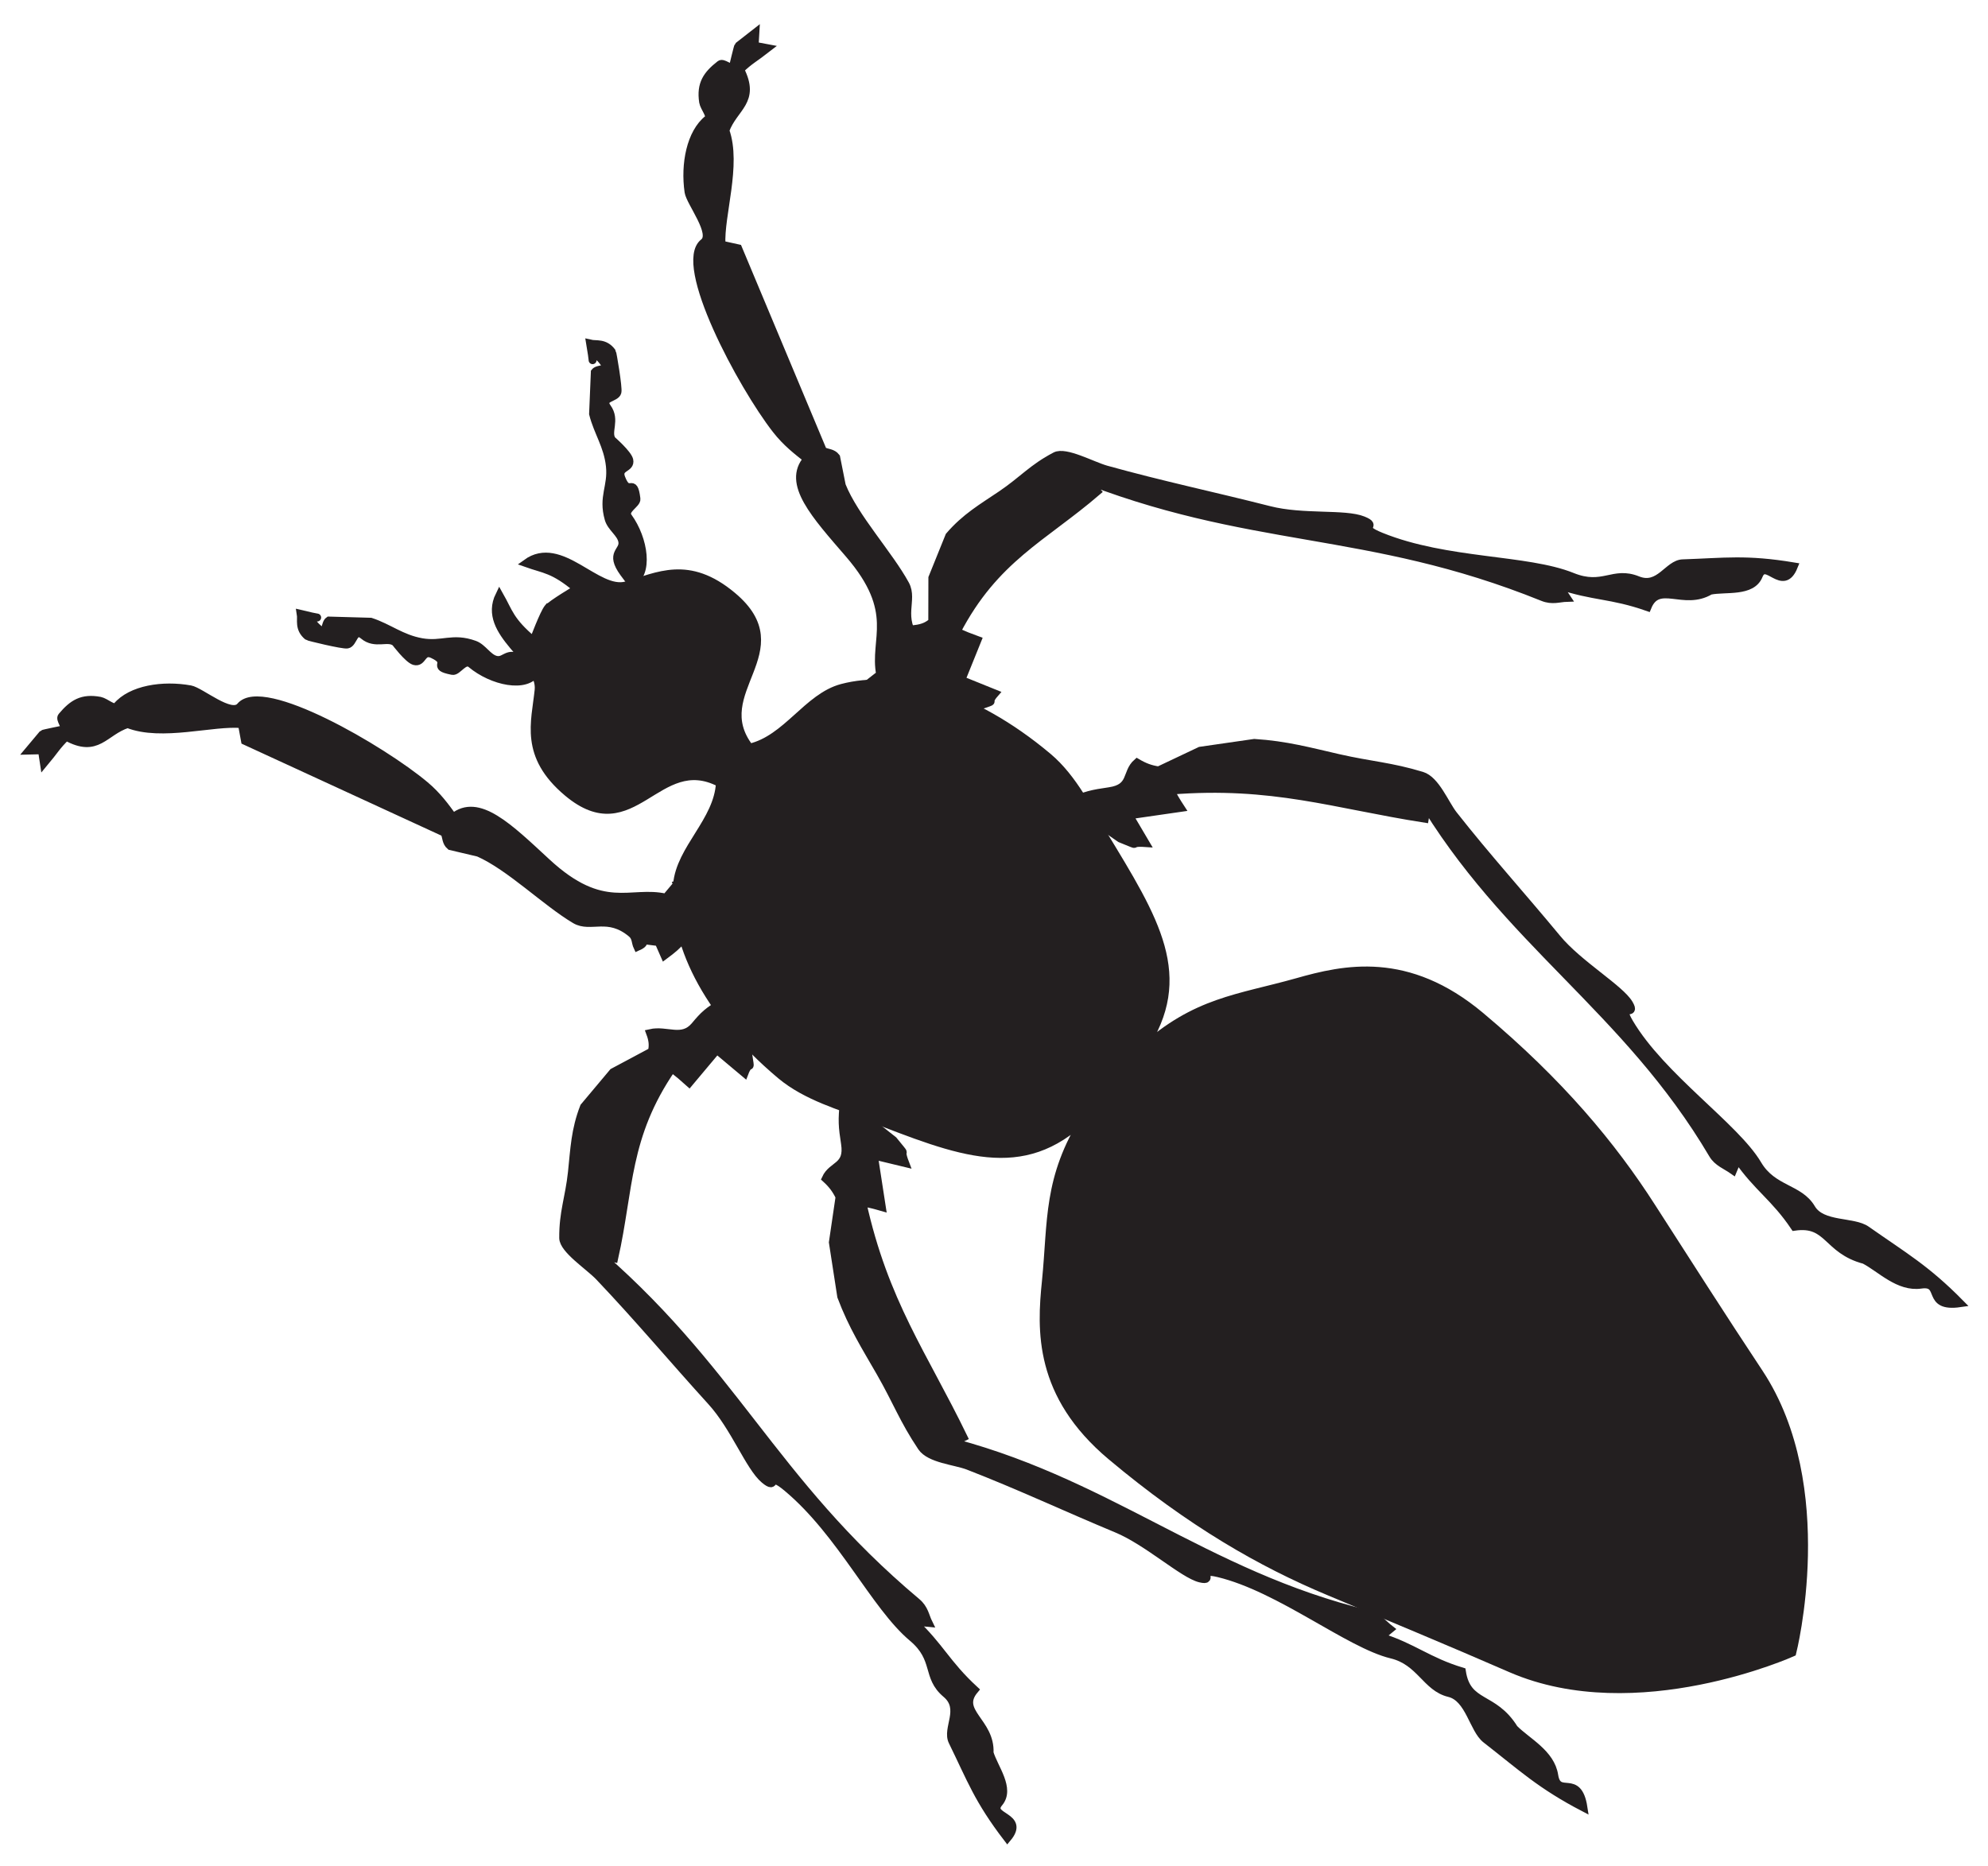 <?xml version="1.0" encoding="UTF-8" standalone="no"?>
<!-- Created with Inkscape (http://www.inkscape.org/) -->

<svg
   xmlns:dc="http://purl.org/dc/elements/1.1/"
   xmlns:cc="http://creativecommons.org/ns#"
   xmlns:rdf="http://www.w3.org/1999/02/22-rdf-syntax-ns#"
   xmlns:svg="http://www.w3.org/2000/svg"
   xmlns="http://www.w3.org/2000/svg"
   xmlns:sodipodi="http://sodipodi.sourceforge.net/DTD/sodipodi-0.dtd"
   xmlns:inkscape="http://www.inkscape.org/namespaces/inkscape"
   id="svg17645"
   version="1.1"
   inkscape:version="0.48.1 "
   width="225"
   height="211.25"
   xml:space="preserve"
   sodipodi:docname="Ant_02.pdf"><defs
     id="defs17649" /><sodipodi:namedview
     pagecolor="#ffffff"
     bordercolor="#666666"
     borderopacity="1"
     objecttolerance="10"
     gridtolerance="10"
     guidetolerance="10"
     inkscape:pageopacity="0"
     inkscape:pageshadow="2"
     inkscape:window-width="640"
     inkscape:window-height="480"
     id="namedview17647"
     showgrid="false"
     inkscape:zoom="1.3775148"
     inkscape:cx="112.5"
     inkscape:cy="105.625"
     inkscape:window-x="434"
     inkscape:window-y="127"
     inkscape:window-maximized="0"
     inkscape:current-layer="g17653" /><g
     id="g17653"
     inkscape:groupmode="layer"
     inkscape:label="Ant_02"
     transform="matrix(1.25,0,0,-1.25,0,211.25)"><g
       id="g17655"
       transform="scale(0.24,0.24)"><path
         d="m 202.57,450.777 c -3.793,-6.722 -16.984,-3.734 -24.84,2.86 -2.574,2.156 -5.089,-3.043 -7.046,-2.625 -8.739,1.695 -0.141,2.863 -7.45,6.254 -4.136,1.945 -3.632,-3.504 -6.972,-2.532 -2.364,0.762 -7.059,6.989 -7.059,6.989 -2.848,2.386 -7.605,-1.086 -12.078,2.664 -3.656,3.07 -3.68,-3.008 -6.098,-3.414 -1.64,-0.305 -14.675,2.863 -14.949,3.093 -3.519,2.954 -2.23,6.141 -2.613,8.438 14.574,-3.539 -2.438,2.047 7.453,-6.25 2.168,-1.82 1.543,2.668 3.152,3.758 l 15.785,-0.446 c 6.872,-2.261 11.54,-6.328 19.165,-7.699 7.832,-1.39 11.675,2.09 19.996,-0.926 3.187,-1.152 5.043,-4.996 8.109,-5.738 3.836,-0.933 4.473,4.781 11.789,-1.359 1.758,-1.477 2.77,-2.473 4.606,-3.864 l -0.95,0.797"
         style="fill:#231f20;fill-opacity:1;fill-rule:nonzero;stroke:none"
         id="path17657" /><path
         d="m 202.57,450.777 c -3.793,-6.722 -16.984,-3.734 -24.84,2.86 -2.574,2.156 -5.089,-3.043 -7.046,-2.625 -8.739,1.695 -0.141,2.863 -7.45,6.254 -4.136,1.945 -3.632,-3.504 -6.972,-2.532 -2.364,0.762 -7.059,6.989 -7.059,6.989 -2.848,2.386 -7.605,-1.086 -12.078,2.664 -3.656,3.07 -3.68,-3.008 -6.098,-3.414 -1.64,-0.305 -14.675,2.863 -14.949,3.093 -3.519,2.954 -2.23,6.141 -2.613,8.438 14.574,-3.539 -2.438,2.047 7.453,-6.25 2.168,-1.82 1.543,2.668 3.152,3.758 l 15.785,-0.446 c 6.872,-2.261 11.54,-6.328 19.165,-7.699 7.832,-1.39 11.675,2.09 19.996,-0.926 3.187,-1.152 5.043,-4.996 8.109,-5.738 3.836,-0.933 4.473,4.781 11.789,-1.359 1.758,-1.477 2.77,-2.473 4.606,-3.864 l -0.95,0.797 z"
         style="fill:none;stroke:#231f20;stroke-opacity:1;stroke-width:2.991;stroke-linecap:butt;stroke-linejoin:miter;stroke-miterlimit:3.864;stroke-dasharray:none"
         id="path17659" /><path
         d="m 255.43,370.453 -4.203,-5.012 c -13.321,3.106 -23.606,-6.402 -44.922,13.313 -14.301,13.219 -25.86,24.746 -35.352,17.012 -2.906,3.964 -5.875,8.129 -10.613,12.109 -16.121,13.523 -61.242,39.805 -69.649,29.785 -3.527,-4.203 -14.891,5.637 -18.875,6.391 -10.422,1.887 -22.371,0.023 -27.773,-6.414 -1.125,-1.344 -4.152,1.652 -6.316,2.097 -6.781,1.274 -10.355,-1.062 -14.41,-5.89 -0.977,-1.164 1.719,-3.731 0.742,-4.891 0,0 -7.769,-1.558 -7.918,-1.738 l -5.254,-6.262 4.945,0.117 0.742,-4.89 c 3.981,4.742 4.774,6.511 8.406,10.015 11.809,-6.554 14.281,1.891 23.176,4.789 12.801,-5.101 32.23,0.996 43.117,-0.058 l 1.164,-6.313 75.261,-34.652 c 0.828,-1.762 0.457,-3.582 2.215,-5.059 l 10.602,-2.496 c 11.808,-5.183 25.386,-18.711 36.492,-25.285 5.898,-3.426 12.324,2.309 21.265,-5.191 1.762,-1.481 1.387,-3.301 2.215,-5.063 6.207,2.719 -3.793,3.184 7.996,1.828 l 2.219,-5.062 c 6.082,4.496 7.598,6.578 10.43,12.433 l -5.703,14.387"
         style="fill:#231f20;fill-opacity:1;fill-rule:nonzero;stroke:none"
         id="path17661" /><path
         d="m 255.43,370.453 -4.203,-5.012 c -13.321,3.106 -23.606,-6.402 -44.922,13.313 -14.301,13.219 -25.86,24.746 -35.352,17.012 -2.906,3.964 -5.875,8.129 -10.613,12.109 -16.121,13.523 -61.242,39.805 -69.649,29.785 -3.527,-4.203 -14.891,5.637 -18.875,6.391 -10.422,1.887 -22.371,0.023 -27.773,-6.414 -1.125,-1.344 -4.152,1.652 -6.316,2.097 -6.781,1.274 -10.355,-1.062 -14.41,-5.89 -0.977,-1.164 1.719,-3.731 0.742,-4.891 0,0 -7.769,-1.558 -7.918,-1.738 l -5.254,-6.262 4.945,0.117 0.742,-4.89 c 3.981,4.742 4.774,6.511 8.406,10.015 11.809,-6.554 14.281,1.891 23.176,4.789 12.801,-5.101 32.23,0.996 43.117,-0.058 l 1.164,-6.313 75.261,-34.652 c 0.828,-1.762 0.457,-3.582 2.215,-5.059 l 10.602,-2.496 c 11.808,-5.183 25.386,-18.711 36.492,-25.285 5.898,-3.426 12.324,2.309 21.265,-5.191 1.762,-1.481 1.387,-3.301 2.215,-5.063 6.207,2.719 -3.793,3.184 7.996,1.828 l 2.219,-5.062 c 6.082,4.496 7.598,6.578 10.43,12.433 l -5.703,14.387 z"
         style="fill:none;stroke:#231f20;stroke-opacity:1;stroke-width:2.991;stroke-linecap:butt;stroke-linejoin:miter;stroke-miterlimit:3.864;stroke-dasharray:none"
         id="path17663" /><path
         d="m 272.898,326.074 c -5.886,-3.441 -7.296,-4.847 -10.75,-8.965 -4.804,-5.722 -10.582,-1.332 -16.863,-2.765 0.996,-2.664 1.176,-4.649 0.641,-6.942 L 231.277,299.578 220.32,286.52 c -3.402,-8.731 -3.617,-15.864 -4.55,-24.68 -1.055,-9.785 -3.364,-15.012 -3.293,-24.828 0.066,-4.324 9.636,-10.524 13.461,-14.496 15.085,-15.86 27.734,-31.043 42.382,-47.145 8.899,-9.754 14.36,-24.703 20.051,-29.476 5.281,-4.434 0.672,3.55 8.664,-3.153 20.453,-17.164 32.981,-44.597 47.207,-56.531 9.617,-8.07 4.981,-14.695 12.699,-21.176 6.774,-5.68 -0.086,-13.031 2.414,-18.027 6.981,-14.238 9.563,-21.891 20.692,-36.414 7.129,8.496 -7.875,7.676 -3.145,13.309 4.504,5.367 -1.882,13.164 -3.574,18.848 0.586,11.703 -12.633,15.48 -5.652,23.797 -10.793,9.973 -12.817,16.09 -23.129,25.809 l 5.758,-0.566 c -1.278,2.602 -1.492,5.371 -4.473,7.871 -55.266,46.375 -68.824,88.539 -124.09,134.91 l 4.606,-3.863 5.371,-1.305 c 5.902,26.293 4.129,45.914 21.793,71.637 2.511,-1.957 4.136,-3.32 6.5,-5.457 l 10.429,12.434 10.434,-8.754 c 2.109,5.547 2.508,-0.582 1.355,7.398 l -9.332,19.414"
         style="fill:#231f20;fill-opacity:1;fill-rule:nonzero;stroke:none"
         id="path17665" /><path
         d="m 272.898,326.074 c -5.886,-3.441 -7.296,-4.847 -10.75,-8.965 -4.804,-5.722 -10.582,-1.332 -16.863,-2.765 0.996,-2.664 1.176,-4.649 0.641,-6.942 L 231.277,299.578 220.32,286.52 c -3.402,-8.731 -3.617,-15.864 -4.55,-24.68 -1.055,-9.785 -3.364,-15.012 -3.293,-24.828 0.066,-4.324 9.636,-10.524 13.461,-14.496 15.085,-15.86 27.734,-31.043 42.382,-47.145 8.899,-9.754 14.36,-24.703 20.051,-29.476 5.281,-4.434 0.672,3.55 8.664,-3.153 20.453,-17.164 32.981,-44.597 47.207,-56.531 9.617,-8.07 4.981,-14.695 12.699,-21.176 6.774,-5.68 -0.086,-13.031 2.414,-18.027 6.981,-14.238 9.563,-21.891 20.692,-36.414 7.129,8.496 -7.875,7.676 -3.145,13.309 4.504,5.367 -1.882,13.164 -3.574,18.848 0.586,11.703 -12.633,15.48 -5.652,23.797 -10.793,9.973 -12.817,16.09 -23.129,25.809 l 5.758,-0.566 c -1.278,2.602 -1.492,5.371 -4.473,7.871 -55.266,46.375 -68.824,88.539 -124.09,134.91 l 4.606,-3.863 5.371,-1.305 c 5.902,26.293 4.129,45.914 21.793,71.637 2.511,-1.957 4.136,-3.32 6.5,-5.457 l 10.429,12.434 10.434,-8.754 c 2.109,5.547 2.508,-0.582 1.355,7.398 l -9.332,19.414 z"
         style="fill:none;stroke:#231f20;stroke-opacity:1;stroke-width:2.991;stroke-linecap:butt;stroke-linejoin:miter;stroke-miterlimit:3.864;stroke-dasharray:none"
         id="path17667" /><path
         d="m 318.395,288.637 c -0.809,-7.211 -0.594,-9.551 0.398,-15.981 1.383,-8.949 -4.84,-7.855 -7.266,-13.195 2.407,-2.195 3.895,-4.168 5.203,-6.906 l -2.519,-17.164 3.152,-20.418 c 4.246,-11.254 9.117,-18.891 14.77,-28.735 6.265,-10.933 8.66,-17.84 15.562,-28.117 3.055,-4.508 12.614,-5.195 17.473,-7.039 19.316,-7.48 36.828,-15.738 56.078,-23.742 11.672,-4.832 25.102,-17.223 31.539,-18.774 5.981,-1.441 -2.113,4.145 6.934,1.965 23.152,-5.582 49.164,-26.793 65.265,-30.672 10.887,-2.625 12.989,-12.418 21.731,-14.527 7.668,-1.848 9.062,-13.762 13.922,-17.488 13.761,-10.723 20.515,-17.195 36.738,-25.684 -2.051,13.285 -9.656,3.269 -11.016,12.082 -1.296,8.391 -10.23,12.695 -15.129,17.645 -7.859,12.664 -17.71,8.574 -19.718,21.582 -12.856,3.902 -18.235,9.105 -30.653,13.039 l 3.536,2.918 c -2.516,1.953 -4.571,4.734 -7.946,5.551 -62.562,15.074 -99.433,51.152 -161.996,66.226 l 5.211,-1.254 3.844,1.903 c -15.16,31.25 -29.844,50.808 -38.192,88.632 2.739,-0.523 4.579,-0.968 7.36,-1.773 l -3,19.437 11.808,-2.847 c -2.722,7.121 1.778,0.918 -4.429,8.609 l -18.66,14.727"
         style="fill:#231f20;fill-opacity:1;fill-rule:nonzero;stroke:none"
         id="path17669" /><path
         d="m 318.395,288.637 c -0.809,-7.211 -0.594,-9.551 0.398,-15.981 1.383,-8.949 -4.84,-7.855 -7.266,-13.195 2.407,-2.195 3.895,-4.168 5.203,-6.906 l -2.519,-17.164 3.152,-20.418 c 4.246,-11.254 9.117,-18.891 14.77,-28.735 6.265,-10.933 8.66,-17.84 15.562,-28.117 3.055,-4.508 12.614,-5.195 17.473,-7.039 19.316,-7.48 36.828,-15.738 56.078,-23.742 11.672,-4.832 25.102,-17.223 31.539,-18.774 5.981,-1.441 -2.113,4.145 6.934,1.965 23.152,-5.582 49.164,-26.793 65.265,-30.672 10.887,-2.625 12.989,-12.418 21.731,-14.527 7.668,-1.848 9.062,-13.762 13.922,-17.488 13.761,-10.723 20.515,-17.195 36.738,-25.684 -2.051,13.285 -9.656,3.269 -11.016,12.082 -1.296,8.391 -10.23,12.695 -15.129,17.645 -7.859,12.664 -17.71,8.574 -19.718,21.582 -12.856,3.902 -18.235,9.105 -30.653,13.039 l 3.536,2.918 c -2.516,1.953 -4.571,4.734 -7.946,5.551 -62.562,15.074 -99.433,51.152 -161.996,66.226 l 5.211,-1.254 3.844,1.903 c -15.16,31.25 -29.844,50.808 -38.192,88.632 2.739,-0.523 4.579,-0.968 7.36,-1.773 l -3,19.437 11.808,-2.847 c -2.722,7.121 1.778,0.918 -4.429,8.609 l -18.66,14.727 z"
         style="fill:none;stroke:#231f20;stroke-opacity:1;stroke-width:2.991;stroke-linecap:butt;stroke-linejoin:miter;stroke-miterlimit:3.864;stroke-dasharray:none"
         id="path17671" /><path
         d="m 238.117,484.125 c 6.969,3.313 4.906,16.68 -1.121,24.977 -1.973,2.718 3.391,4.867 3.109,6.847 -1.078,8.832 -2.843,0.336 -5.718,7.867 -1.653,4.262 3.75,3.379 3.015,6.778 -0.597,2.41 -6.484,7.531 -6.484,7.531 -2.18,3.004 1.617,7.512 -1.813,12.234 -2.808,3.86 3.258,3.457 3.833,5.844 0.417,1.613 -1.836,14.84 -2.043,15.129 -2.704,3.719 -5.969,2.656 -8.239,3.191 2.516,-14.781 -1.867,2.579 5.719,-7.867 1.66,-2.289 -2.77,-1.355 -3.969,-2.883 l -0.66,-15.777 c 1.777,-7.016 5.512,-11.953 6.344,-19.652 0.84,-7.914 -2.899,-11.504 -0.469,-20.012 0.926,-3.262 4.629,-5.379 5.156,-8.492 0.664,-3.891 -5.082,-4.129 0.532,-11.856 1.351,-1.859 2.277,-2.933 3.535,-4.863 l -0.727,1.004"
         style="fill:#231f20;fill-opacity:1;fill-rule:nonzero;stroke:none"
         id="path17673" /><path
         d="m 238.117,484.125 c 6.969,3.313 4.906,16.68 -1.121,24.977 -1.973,2.718 3.391,4.867 3.109,6.847 -1.078,8.832 -2.843,0.336 -5.718,7.867 -1.653,4.262 3.75,3.379 3.015,6.778 -0.597,2.41 -6.484,7.531 -6.484,7.531 -2.18,3.004 1.617,7.512 -1.813,12.234 -2.808,3.86 3.258,3.457 3.833,5.844 0.417,1.613 -1.836,14.84 -2.043,15.129 -2.704,3.719 -5.969,2.656 -8.239,3.191 2.516,-14.781 -1.867,2.579 5.719,-7.867 1.66,-2.289 -2.77,-1.355 -3.969,-2.883 l -0.66,-15.777 c 1.777,-7.016 5.512,-11.953 6.344,-19.652 0.84,-7.914 -2.899,-11.504 -0.469,-20.012 0.926,-3.262 4.629,-5.379 5.156,-8.492 0.664,-3.891 -5.082,-4.129 0.532,-11.856 1.351,-1.859 2.277,-2.933 3.535,-4.863 l -0.727,1.004 z"
         style="fill:none;stroke:#231f20;stroke-opacity:1;stroke-width:2.991;stroke-linecap:butt;stroke-linejoin:miter;stroke-miterlimit:3.864;stroke-dasharray:none"
         id="path17675" /><path
         d="m 326.906,445.676 5.153,4.023 c -2.637,13.426 7.222,23.371 -11.735,45.364 -12.711,14.75 -23.828,26.707 -15.769,35.921 -3.86,3.043 -7.918,6.157 -11.731,11.032 -12.953,16.582 -37.64,62.593 -27.336,70.644 4.325,3.379 -5.113,15.078 -5.726,19.09 -1.52,10.48 0.758,22.355 7.383,27.531 1.378,1.078 -1.512,4.207 -1.879,6.387 -1.036,6.82 1.425,10.312 6.39,14.195 1.199,0.934 3.668,-1.847 4.864,-0.914 0,0 1.828,7.711 2.011,7.856 l 6.442,5.031 -0.289,-4.938 4.863,-0.914 c -4.879,-3.812 -6.676,-4.543 -10.305,-8.05 6.141,-12.032 -2.387,-14.207 -5.594,-22.996 4.653,-12.969 -2.125,-32.176 -1.449,-43.09 l 6.27,-1.387 32,-76.426 c 1.734,-0.89 3.566,-0.578 4.98,-2.39 l 2.125,-10.684 c 4.766,-11.981 17.813,-26.023 23.996,-37.352 3.215,-6.011 -2.738,-12.234 4.446,-21.433 1.418,-1.813 3.25,-1.5 4.98,-2.391 -2.933,-6.105 -3.047,3.903 -2.101,-7.926 l 4.976,-2.394 c -4.707,-5.922 -6.84,-7.363 -12.785,-9.988 l -14.18,6.199"
         style="fill:#231f20;fill-opacity:1;fill-rule:nonzero;stroke:none"
         id="path17677" /><path
         d="m 326.906,445.676 5.153,4.023 c -2.637,13.426 7.222,23.371 -11.735,45.364 -12.711,14.75 -23.828,26.707 -15.769,35.921 -3.86,3.043 -7.918,6.157 -11.731,11.032 -12.953,16.582 -37.64,62.593 -27.336,70.644 4.325,3.379 -5.113,15.078 -5.726,19.09 -1.52,10.48 0.758,22.355 7.383,27.531 1.378,1.078 -1.512,4.207 -1.879,6.387 -1.036,6.82 1.425,10.312 6.39,14.195 1.199,0.934 3.668,-1.847 4.864,-0.914 0,0 1.828,7.711 2.011,7.856 l 6.442,5.031 -0.289,-4.938 4.863,-0.914 c -4.879,-3.812 -6.676,-4.543 -10.305,-8.05 6.141,-12.032 -2.387,-14.207 -5.594,-22.996 4.653,-12.969 -2.125,-32.176 -1.449,-43.09 l 6.27,-1.387 32,-76.426 c 1.734,-0.89 3.566,-0.578 4.98,-2.39 l 2.125,-10.684 c 4.766,-11.981 17.813,-26.023 23.996,-37.352 3.215,-6.011 -2.738,-12.234 4.446,-21.433 1.418,-1.813 3.25,-1.5 4.98,-2.391 -2.933,-6.105 -3.047,3.903 -2.101,-7.926 l 4.976,-2.394 c -4.707,-5.922 -6.84,-7.363 -12.785,-9.988 l -14.18,6.199 z"
         style="fill:none;stroke:#231f20;stroke-opacity:1;stroke-width:2.991;stroke-linecap:butt;stroke-linejoin:miter;stroke-miterlimit:3.864;stroke-dasharray:none"
         id="path17679" /><path
         d="m 347.891,436.938 c 0.273,6.816 0.851,8.722 2.863,13.703 2.801,6.925 -3.789,9.968 -5.473,16.187 2.821,0.371 4.657,1.141 6.426,2.692 l 0.035,16.609 6.387,15.805 c 6.109,7.101 12.309,10.64 19.656,15.605 8.145,5.524 11.676,10.016 20.375,14.559 3.848,1.972 13.817,-3.567 19.117,-5.078 21.082,-5.875 40.43,-9.915 61.528,-15.29 12.785,-3.277 28.547,-1.082 35.433,-3.867 6.395,-2.582 -2.82,-2.258 6.856,-6.168 24.754,-10 54.859,-8.187 72.07,-15.14 11.641,-4.703 15.316,2.5 24.66,-1.278 8.199,-3.308 11.469,6.2 17.055,6.332 15.848,0.524 23.816,1.836 41.863,-1.171 -4.156,-10.286 -10.472,3.347 -13.226,-3.473 -2.625,-6.492 -12.508,-4.516 -18.321,-5.692 -10.058,-6.011 -19.597,3.887 -23.668,-6.179 -13.867,4.847 -20.218,3.761 -33.64,8.304 l 3.203,-4.82 c -2.899,-0.09 -5.445,-1.199 -9.051,0.258 -66.894,27.027 -110.484,19.203 -177.375,46.227 l 5.574,-2.25 3.672,-4.129 c -20.441,-17.555 -38.597,-25.204 -53.019,-52.871 2.906,-1.301 4.875,-2.098 7.867,-3.18 l -6.078,-15.047 12.625,-5.102 c -3.903,-4.468 1.691,-1.945 -5.895,-4.671 l -21.519,-0.875"
         style="fill:#231f20;fill-opacity:1;fill-rule:nonzero;stroke:none"
         id="path17681" /><path
         d="m 347.891,436.938 c 0.273,6.816 0.851,8.722 2.863,13.703 2.801,6.925 -3.789,9.968 -5.473,16.187 2.821,0.371 4.657,1.141 6.426,2.692 l 0.035,16.609 6.387,15.805 c 6.109,7.101 12.309,10.64 19.656,15.605 8.145,5.524 11.676,10.016 20.375,14.559 3.848,1.972 13.817,-3.567 19.117,-5.078 21.082,-5.875 40.43,-9.915 61.528,-15.29 12.785,-3.277 28.547,-1.082 35.433,-3.867 6.395,-2.582 -2.82,-2.258 6.856,-6.168 24.754,-10 54.859,-8.187 72.07,-15.14 11.641,-4.703 15.316,2.5 24.66,-1.278 8.199,-3.308 11.469,6.2 17.055,6.332 15.848,0.524 23.816,1.836 41.863,-1.171 -4.156,-10.286 -10.472,3.347 -13.226,-3.473 -2.625,-6.492 -12.508,-4.516 -18.321,-5.692 -10.058,-6.011 -19.597,3.887 -23.668,-6.179 -13.867,4.847 -20.218,3.761 -33.64,8.304 l 3.203,-4.82 c -2.899,-0.09 -5.445,-1.199 -9.051,0.258 -66.894,27.027 -110.484,19.203 -177.375,46.227 l 5.574,-2.25 3.672,-4.129 c -20.441,-17.555 -38.597,-25.204 -53.019,-52.871 2.906,-1.301 4.875,-2.098 7.867,-3.18 l -6.078,-15.047 12.625,-5.102 c -3.903,-4.468 1.691,-1.945 -5.895,-4.671 l -21.519,-0.875 z"
         style="fill:none;stroke:#231f20;stroke-opacity:1;stroke-width:2.991;stroke-linecap:butt;stroke-linejoin:miter;stroke-miterlimit:3.864;stroke-dasharray:none"
         id="path17683" /><path
         d="m 403.078,401.32 c 6.66,2.879 8.961,3.356 15.402,4.289 8.961,1.297 6.094,6.926 10.493,10.805 2.804,-1.66 5.125,-2.504 8.125,-2.953 l 15.679,7.426 20.446,2.953 c 12.004,-0.77 20.73,-3.195 31.797,-5.723 12.289,-2.793 19.589,-3.066 31.441,-6.66 5.203,-1.605 8.652,-10.543 11.84,-14.652 12.801,-16.285 25.82,-30.621 39.101,-46.688 8.032,-9.75 23.805,-18.969 27.172,-24.676 3.129,-5.296 -4.582,0.813 0.149,-7.203 12.105,-20.511 39.996,-39.183 48.414,-53.449 5.691,-9.644 15.672,-8.789 20.242,-16.531 4.008,-6.793 15.812,-4.645 20.797,-8.199 14.273,-10.028 22.441,-14.598 35.301,-27.629 -13.305,-1.922 -5.95,8.281 -14.774,7.004 -8.402,-1.211 -15.133,6.07 -21.297,9.308 -14.41,3.813 -13.379,14.43 -26.402,12.547 -7.496,11.156 -14.039,14.777 -21.434,25.504 l -1.757,-4.234 c -2.602,1.836 -5.864,2.984 -7.629,5.976 -32.707,55.422 -77.989,80.133 -110.696,135.555 l 2.723,-4.617 -0.695,-4.227 c -34.317,5.359 -57.317,13.68 -95.926,10.606 1.301,-2.465 2.265,-4.094 3.848,-6.52 l -19.465,-2.812 6.172,-10.461 c -7.602,0.523 -0.36,-1.969 -9.528,1.718 l -19.539,13.543"
         style="fill:#231f20;fill-opacity:1;fill-rule:nonzero;stroke:none"
         id="path17685" /><path
         d="m 403.078,401.32 c 6.66,2.879 8.961,3.356 15.402,4.289 8.961,1.297 6.094,6.926 10.493,10.805 2.804,-1.66 5.125,-2.504 8.125,-2.953 l 15.679,7.426 20.446,2.953 c 12.004,-0.77 20.73,-3.195 31.797,-5.723 12.289,-2.793 19.589,-3.066 31.441,-6.66 5.203,-1.605 8.652,-10.543 11.84,-14.652 12.801,-16.285 25.82,-30.621 39.101,-46.688 8.032,-9.75 23.805,-18.969 27.172,-24.676 3.129,-5.296 -4.582,0.813 0.149,-7.203 12.105,-20.511 39.996,-39.183 48.414,-53.449 5.691,-9.644 15.672,-8.789 20.242,-16.531 4.008,-6.793 15.812,-4.645 20.797,-8.199 14.273,-10.028 22.441,-14.598 35.301,-27.629 -13.305,-1.922 -5.95,8.281 -14.774,7.004 -8.402,-1.211 -15.133,6.07 -21.297,9.308 -14.41,3.813 -13.379,14.43 -26.402,12.547 -7.496,11.156 -14.039,14.777 -21.434,25.504 l -1.757,-4.234 c -2.602,1.836 -5.864,2.984 -7.629,5.976 -32.707,55.422 -77.989,80.133 -110.696,135.555 l 2.723,-4.617 -0.695,-4.227 c -34.317,5.359 -57.317,13.68 -95.926,10.606 1.301,-2.465 2.265,-4.094 3.848,-6.52 l -19.465,-2.812 6.172,-10.461 c -7.602,0.523 -0.36,-1.969 -9.528,1.718 l -19.539,13.543 z"
         style="fill:none;stroke:#231f20;stroke-opacity:1;stroke-width:2.991;stroke-linecap:butt;stroke-linejoin:miter;stroke-miterlimit:3.864;stroke-dasharray:none"
         id="path17687" /><path
         d="m 206.734,474.719 c -1.578,-1.879 -5.488,-12.317 -5.488,-12.317 -8.937,7.504 -9.199,10.77 -12.832,17.168 -7.074,-14.484 15.938,-24.191 14.797,-35.734 -1.246,-12.211 -5.754,-24.738 10.906,-38.719 24.789,-20.801 33.895,15.91 57.485,3.586 -0.793,-14.426 -15,-24.754 -16.172,-38.25 -1.746,-20.789 10.242,-47.765 39.093,-71.976 9.754,-8.184 23.125,-11.782 32.118,-15.368 35.652,-13.91 58.968,-23.484 82.765,-0.625 -14.414,-22.957 -12.547,-38.937 -14.816,-61.722 -1.918,-18.512 -2.996,-42.907 24.637,-66.094 29.937,-25.117 56.578,-40.363 82.222,-51.063 22.535,-9.457 44.844,-18.679 68.672,-29.07 47.25,-20.441 106.051,6.055 106.051,6.055 0,0 15.883,62.508 -12.453,105.488 -14.371,21.664 -27.324,42.035 -40.551,62.582 -14.988,23.399 -34.629,46.988 -64.563,72.11 -27.632,23.187 -51.468,17.886 -69.367,12.789 -22.047,-6.192 -38.105,-7.129 -58.211,-25.313 18.379,27.406 4.899,48.707 -14.988,81.399 -5.094,8.238 -10.957,20.777 -20.711,28.96 -28.851,24.211 -57.5,31.333 -77.668,26.004 -13.09,-3.496 -20.797,-19.281 -34.863,-22.566 -16.234,21.09 18.336,36.434 -6.453,57.234 -16.66,13.981 -28.211,7.368 -40.024,4.016 -11.168,-3.125 -24.722,17.852 -37.761,8.367 6.933,-2.465 10.195,-2.152 19.136,-9.656 0,0 -9.597,-5.66 -11.175,-7.539 l 0.214,0.254"
         style="fill:#231f20;fill-opacity:1;fill-rule:nonzero;stroke:none"
         id="path17689" /><path
         d="m 206.734,474.719 c -1.578,-1.879 -5.488,-12.317 -5.488,-12.317 -8.937,7.504 -9.199,10.77 -12.832,17.168 -7.074,-14.484 15.938,-24.191 14.797,-35.734 -1.246,-12.211 -5.754,-24.738 10.906,-38.719 24.789,-20.801 33.895,15.91 57.485,3.586 -0.793,-14.426 -15,-24.754 -16.172,-38.25 -1.746,-20.789 10.242,-47.765 39.093,-71.976 9.754,-8.184 23.125,-11.782 32.118,-15.368 35.652,-13.91 58.968,-23.484 82.765,-0.625 -14.414,-22.957 -12.547,-38.937 -14.816,-61.722 -1.918,-18.512 -2.996,-42.907 24.637,-66.094 29.937,-25.117 56.578,-40.363 82.222,-51.063 22.535,-9.457 44.844,-18.679 68.672,-29.07 47.25,-20.441 106.051,6.055 106.051,6.055 0,0 15.883,62.508 -12.453,105.488 -14.371,21.664 -27.324,42.035 -40.551,62.582 -14.988,23.399 -34.629,46.988 -64.563,72.11 -27.632,23.187 -51.468,17.886 -69.367,12.789 -22.047,-6.192 -38.105,-7.129 -58.211,-25.313 18.379,27.406 4.899,48.707 -14.988,81.399 -5.094,8.238 -10.957,20.777 -20.711,28.96 -28.851,24.211 -57.5,31.333 -77.668,26.004 -13.09,-3.496 -20.797,-19.281 -34.863,-22.566 -16.234,21.09 18.336,36.434 -6.453,57.234 -16.66,13.981 -28.211,7.368 -40.024,4.016 -11.168,-3.125 -24.722,17.852 -37.761,8.367 6.933,-2.465 10.195,-2.152 19.136,-9.656 0,0 -9.597,-5.66 -11.175,-7.539 l 0.214,0.254 z"
         style="fill:none;stroke:#231f20;stroke-opacity:1;stroke-width:2.991;stroke-linecap:butt;stroke-linejoin:miter;stroke-miterlimit:3.864;stroke-dasharray:none"
         id="path17691" /></g></g></svg>
